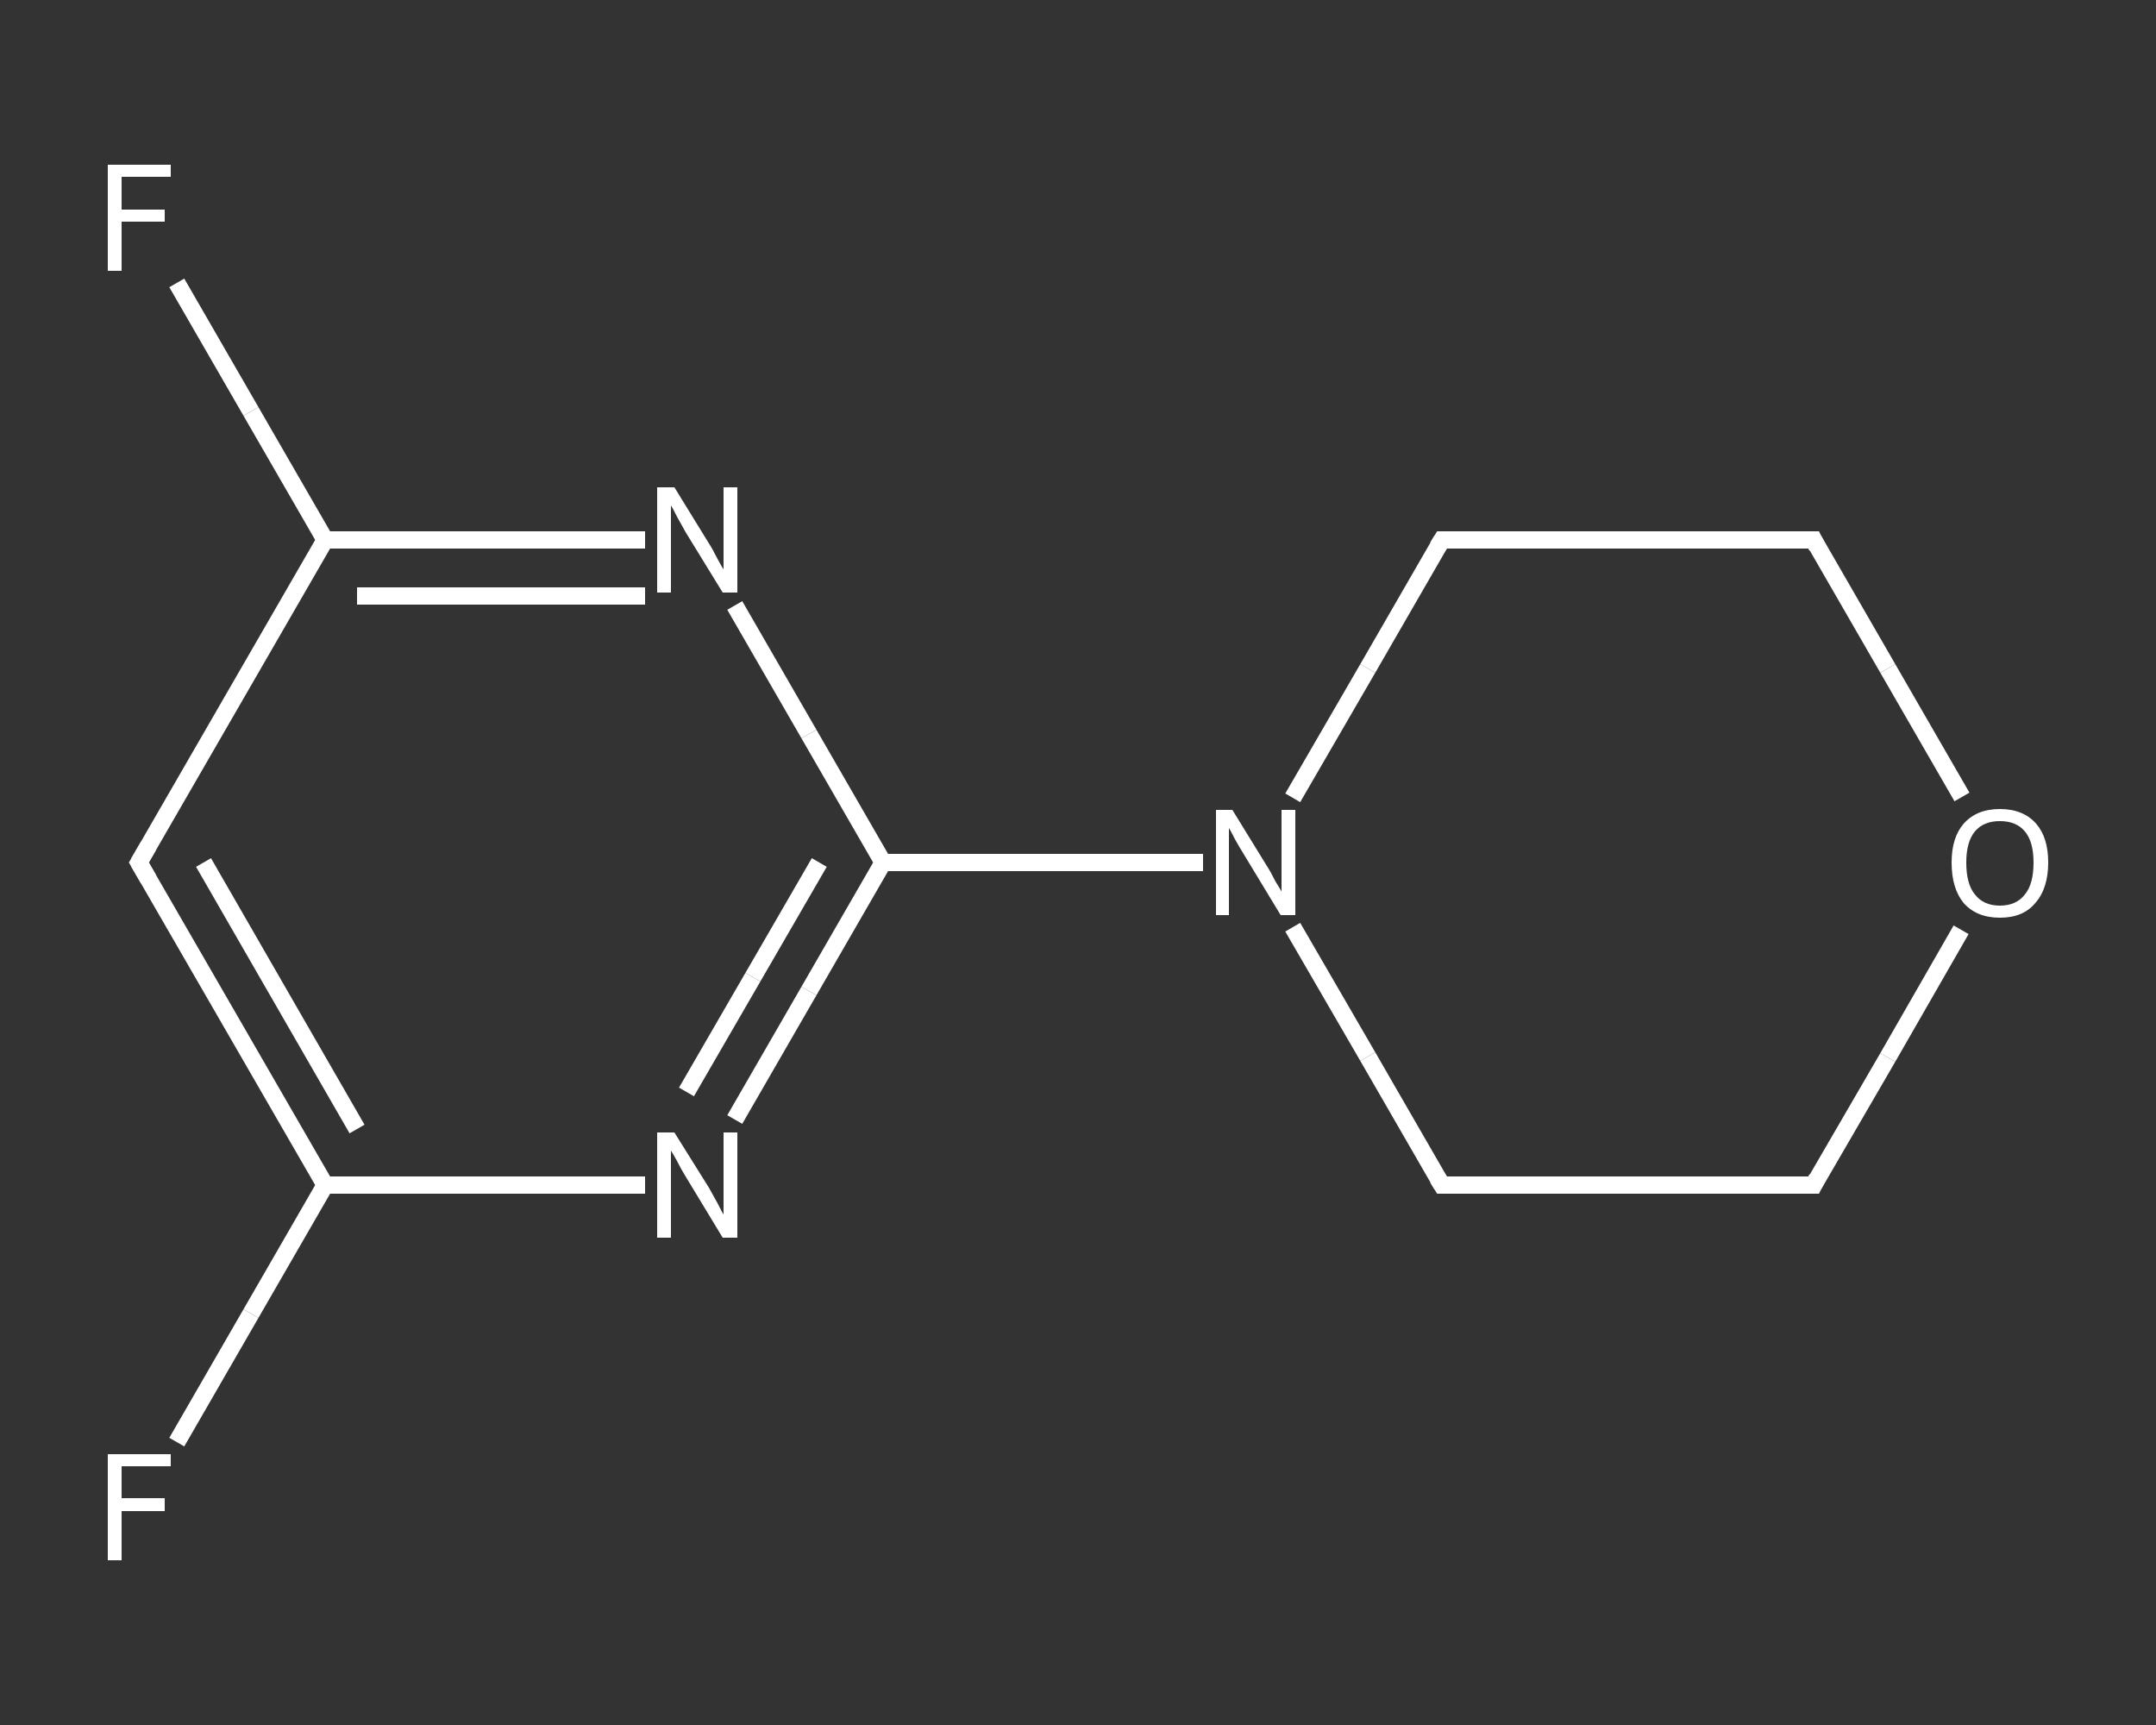 <?xml version='1.0' encoding='iso-8859-1'?>
<svg version='1.1' baseProfile='full'
              xmlns='http://www.w3.org/2000/svg'
                      xmlns:rdkit='http://www.rdkit.org/xml'
                      xmlns:xlink='http://www.w3.org/1999/xlink'
                  xml:space='preserve'
width='250px' height='200px' viewBox='0 0 250 200'>
<rect x="0" y="0" width="250" height="200" fill="#333333" stroke="none"/>
<!-- END OF HEADER -->
<rect style='opacity:1.0;fill:transparent;stroke:none' width='250.0' height='200.0' x='0.0' y='0.0'> </rect>
<path class='bond-0 atom-0 atom-1' d='M 20.5,167.2 L 29.1,152.3' style='fill:none;fill-rule:evenodd;stroke:#FFFFFF;stroke-width:2.0px;stroke-linecap:butt;stroke-linejoin:miter;stroke-opacity:1' />
<path class='bond-0 atom-0 atom-1' d='M 29.1,152.3 L 37.7,137.4' style='fill:none;fill-rule:evenodd;stroke:#FFFFFF;stroke-width:2.0px;stroke-linecap:butt;stroke-linejoin:miter;stroke-opacity:1' />
<path class='bond-1 atom-1 atom-2' d='M 37.7,137.4 L 16.1,100.0' style='fill:none;fill-rule:evenodd;stroke:#FFFFFF;stroke-width:2.0px;stroke-linecap:butt;stroke-linejoin:miter;stroke-opacity:1' />
<path class='bond-1 atom-1 atom-2' d='M 41.4,130.9 L 23.6,100.0' style='fill:none;fill-rule:evenodd;stroke:#FFFFFF;stroke-width:2.0px;stroke-linecap:butt;stroke-linejoin:miter;stroke-opacity:1' />
<path class='bond-2 atom-2 atom-3' d='M 16.1,100.0 L 37.7,62.6' style='fill:none;fill-rule:evenodd;stroke:#FFFFFF;stroke-width:2.0px;stroke-linecap:butt;stroke-linejoin:miter;stroke-opacity:1' />
<path class='bond-3 atom-3 atom-4' d='M 37.7,62.6 L 29.1,47.7' style='fill:none;fill-rule:evenodd;stroke:#FFFFFF;stroke-width:2.0px;stroke-linecap:butt;stroke-linejoin:miter;stroke-opacity:1' />
<path class='bond-3 atom-3 atom-4' d='M 29.1,47.7 L 20.5,32.8' style='fill:none;fill-rule:evenodd;stroke:#FFFFFF;stroke-width:2.0px;stroke-linecap:butt;stroke-linejoin:miter;stroke-opacity:1' />
<path class='bond-4 atom-3 atom-5' d='M 37.7,62.6 L 56.3,62.6' style='fill:none;fill-rule:evenodd;stroke:#FFFFFF;stroke-width:2.0px;stroke-linecap:butt;stroke-linejoin:miter;stroke-opacity:1' />
<path class='bond-4 atom-3 atom-5' d='M 56.3,62.6 L 74.8,62.6' style='fill:none;fill-rule:evenodd;stroke:#FFFFFF;stroke-width:2.0px;stroke-linecap:butt;stroke-linejoin:miter;stroke-opacity:1' />
<path class='bond-4 atom-3 atom-5' d='M 41.4,69.1 L 58.1,69.1' style='fill:none;fill-rule:evenodd;stroke:#FFFFFF;stroke-width:2.0px;stroke-linecap:butt;stroke-linejoin:miter;stroke-opacity:1' />
<path class='bond-4 atom-3 atom-5' d='M 58.1,69.1 L 74.8,69.1' style='fill:none;fill-rule:evenodd;stroke:#FFFFFF;stroke-width:2.0px;stroke-linecap:butt;stroke-linejoin:miter;stroke-opacity:1' />
<path class='bond-5 atom-5 atom-6' d='M 85.2,70.2 L 93.8,85.1' style='fill:none;fill-rule:evenodd;stroke:#FFFFFF;stroke-width:2.0px;stroke-linecap:butt;stroke-linejoin:miter;stroke-opacity:1' />
<path class='bond-5 atom-5 atom-6' d='M 93.8,85.1 L 102.4,100.0' style='fill:none;fill-rule:evenodd;stroke:#FFFFFF;stroke-width:2.0px;stroke-linecap:butt;stroke-linejoin:miter;stroke-opacity:1' />
<path class='bond-6 atom-6 atom-7' d='M 102.4,100.0 L 121.0,100.0' style='fill:none;fill-rule:evenodd;stroke:#FFFFFF;stroke-width:2.0px;stroke-linecap:butt;stroke-linejoin:miter;stroke-opacity:1' />
<path class='bond-6 atom-6 atom-7' d='M 121.0,100.0 L 139.5,100.0' style='fill:none;fill-rule:evenodd;stroke:#FFFFFF;stroke-width:2.0px;stroke-linecap:butt;stroke-linejoin:miter;stroke-opacity:1' />
<path class='bond-7 atom-7 atom-8' d='M 149.9,107.5 L 158.6,122.5' style='fill:none;fill-rule:evenodd;stroke:#FFFFFF;stroke-width:2.0px;stroke-linecap:butt;stroke-linejoin:miter;stroke-opacity:1' />
<path class='bond-7 atom-7 atom-8' d='M 158.6,122.5 L 167.2,137.4' style='fill:none;fill-rule:evenodd;stroke:#FFFFFF;stroke-width:2.0px;stroke-linecap:butt;stroke-linejoin:miter;stroke-opacity:1' />
<path class='bond-8 atom-8 atom-9' d='M 167.2,137.4 L 210.3,137.4' style='fill:none;fill-rule:evenodd;stroke:#FFFFFF;stroke-width:2.0px;stroke-linecap:butt;stroke-linejoin:miter;stroke-opacity:1' />
<path class='bond-9 atom-9 atom-10' d='M 210.3,137.4 L 218.9,122.6' style='fill:none;fill-rule:evenodd;stroke:#FFFFFF;stroke-width:2.0px;stroke-linecap:butt;stroke-linejoin:miter;stroke-opacity:1' />
<path class='bond-9 atom-9 atom-10' d='M 218.9,122.6 L 227.4,107.8' style='fill:none;fill-rule:evenodd;stroke:#FFFFFF;stroke-width:2.0px;stroke-linecap:butt;stroke-linejoin:miter;stroke-opacity:1' />
<path class='bond-10 atom-10 atom-11' d='M 227.5,92.4 L 218.9,77.5' style='fill:none;fill-rule:evenodd;stroke:#FFFFFF;stroke-width:2.0px;stroke-linecap:butt;stroke-linejoin:miter;stroke-opacity:1' />
<path class='bond-10 atom-10 atom-11' d='M 218.9,77.5 L 210.3,62.6' style='fill:none;fill-rule:evenodd;stroke:#FFFFFF;stroke-width:2.0px;stroke-linecap:butt;stroke-linejoin:miter;stroke-opacity:1' />
<path class='bond-11 atom-11 atom-12' d='M 210.3,62.6 L 167.2,62.6' style='fill:none;fill-rule:evenodd;stroke:#FFFFFF;stroke-width:2.0px;stroke-linecap:butt;stroke-linejoin:miter;stroke-opacity:1' />
<path class='bond-12 atom-6 atom-13' d='M 102.4,100.0 L 93.8,114.9' style='fill:none;fill-rule:evenodd;stroke:#FFFFFF;stroke-width:2.0px;stroke-linecap:butt;stroke-linejoin:miter;stroke-opacity:1' />
<path class='bond-12 atom-6 atom-13' d='M 93.8,114.9 L 85.2,129.8' style='fill:none;fill-rule:evenodd;stroke:#FFFFFF;stroke-width:2.0px;stroke-linecap:butt;stroke-linejoin:miter;stroke-opacity:1' />
<path class='bond-12 atom-6 atom-13' d='M 95.0,100.0 L 87.3,113.3' style='fill:none;fill-rule:evenodd;stroke:#FFFFFF;stroke-width:2.0px;stroke-linecap:butt;stroke-linejoin:miter;stroke-opacity:1' />
<path class='bond-12 atom-6 atom-13' d='M 87.3,113.3 L 79.6,126.6' style='fill:none;fill-rule:evenodd;stroke:#FFFFFF;stroke-width:2.0px;stroke-linecap:butt;stroke-linejoin:miter;stroke-opacity:1' />
<path class='bond-13 atom-13 atom-1' d='M 74.8,137.4 L 56.3,137.4' style='fill:none;fill-rule:evenodd;stroke:#FFFFFF;stroke-width:2.0px;stroke-linecap:butt;stroke-linejoin:miter;stroke-opacity:1' />
<path class='bond-13 atom-13 atom-1' d='M 56.3,137.4 L 37.7,137.4' style='fill:none;fill-rule:evenodd;stroke:#FFFFFF;stroke-width:2.0px;stroke-linecap:butt;stroke-linejoin:miter;stroke-opacity:1' />
<path class='bond-14 atom-12 atom-7' d='M 167.2,62.6 L 158.6,77.5' style='fill:none;fill-rule:evenodd;stroke:#FFFFFF;stroke-width:2.0px;stroke-linecap:butt;stroke-linejoin:miter;stroke-opacity:1' />
<path class='bond-14 atom-12 atom-7' d='M 158.6,77.5 L 149.9,92.5' style='fill:none;fill-rule:evenodd;stroke:#FFFFFF;stroke-width:2.0px;stroke-linecap:butt;stroke-linejoin:miter;stroke-opacity:1' />
<path d='M 17.2,101.9 L 16.1,100.0 L 17.2,98.1' style='fill:none;stroke:#FFFFFF;stroke-width:2.0px;stroke-linecap:butt;stroke-linejoin:miter;stroke-opacity:1;' />
<path d='M 166.7,136.6 L 167.2,137.4 L 169.3,137.4' style='fill:none;stroke:#FFFFFF;stroke-width:2.0px;stroke-linecap:butt;stroke-linejoin:miter;stroke-opacity:1;' />
<path d='M 208.2,137.4 L 210.3,137.4 L 210.7,136.6' style='fill:none;stroke:#FFFFFF;stroke-width:2.0px;stroke-linecap:butt;stroke-linejoin:miter;stroke-opacity:1;' />
<path d='M 210.7,63.4 L 210.3,62.6 L 208.2,62.6' style='fill:none;stroke:#FFFFFF;stroke-width:2.0px;stroke-linecap:butt;stroke-linejoin:miter;stroke-opacity:1;' />
<path d='M 169.3,62.6 L 167.2,62.6 L 166.7,63.4' style='fill:none;stroke:#FFFFFF;stroke-width:2.0px;stroke-linecap:butt;stroke-linejoin:miter;stroke-opacity:1;' />
<path class='atom-0' d='M 12.5 168.6
L 19.8 168.6
L 19.8 170.0
L 14.1 170.0
L 14.1 173.7
L 19.1 173.7
L 19.1 175.2
L 14.1 175.2
L 14.1 180.9
L 12.5 180.9
L 12.5 168.6
' fill='#FFFFFF'/>
<path class='atom-4' d='M 12.5 19.1
L 19.8 19.1
L 19.8 20.5
L 14.1 20.5
L 14.1 24.3
L 19.1 24.3
L 19.1 25.7
L 14.1 25.7
L 14.1 31.4
L 12.5 31.4
L 12.5 19.1
' fill='#FFFFFF'/>
<path class='atom-5' d='M 78.2 56.5
L 82.2 63.0
Q 82.6 63.6, 83.2 64.8
Q 83.8 65.9, 83.9 66.0
L 83.9 56.5
L 85.5 56.5
L 85.5 68.7
L 83.8 68.7
L 79.5 61.7
Q 79.0 60.8, 78.5 59.9
Q 78.0 58.9, 77.8 58.6
L 77.8 68.7
L 76.2 68.7
L 76.2 56.5
L 78.2 56.5
' fill='#FFFFFF'/>
<path class='atom-7' d='M 142.9 93.9
L 146.9 100.4
Q 147.3 101.0, 147.9 102.2
Q 148.6 103.3, 148.6 103.4
L 148.6 93.9
L 150.2 93.9
L 150.2 106.1
L 148.5 106.1
L 144.2 99.0
Q 143.7 98.2, 143.2 97.3
Q 142.7 96.3, 142.5 96.0
L 142.5 106.1
L 141.0 106.1
L 141.0 93.9
L 142.9 93.9
' fill='#FFFFFF'/>
<path class='atom-10' d='M 226.3 100.0
Q 226.3 97.1, 227.7 95.5
Q 229.2 93.8, 231.9 93.8
Q 234.6 93.8, 236.1 95.5
Q 237.5 97.1, 237.5 100.0
Q 237.5 103.0, 236.0 104.7
Q 234.6 106.4, 231.9 106.4
Q 229.2 106.4, 227.7 104.7
Q 226.3 103.0, 226.3 100.0
M 231.9 105.0
Q 233.8 105.0, 234.8 103.7
Q 235.8 102.5, 235.8 100.0
Q 235.8 97.6, 234.8 96.4
Q 233.8 95.2, 231.9 95.2
Q 230.0 95.2, 229.0 96.4
Q 228.0 97.6, 228.0 100.0
Q 228.0 102.5, 229.0 103.7
Q 230.0 105.0, 231.9 105.0
' fill='#FFFFFF'/>
<path class='atom-13' d='M 78.2 131.3
L 82.2 137.7
Q 82.6 138.4, 83.2 139.5
Q 83.8 140.7, 83.9 140.8
L 83.9 131.3
L 85.5 131.3
L 85.5 143.5
L 83.8 143.5
L 79.5 136.4
Q 79.0 135.6, 78.5 134.6
Q 78.0 133.7, 77.8 133.4
L 77.8 143.5
L 76.2 143.5
L 76.2 131.3
L 78.2 131.3
' fill='#FFFFFF'/>
</svg>
